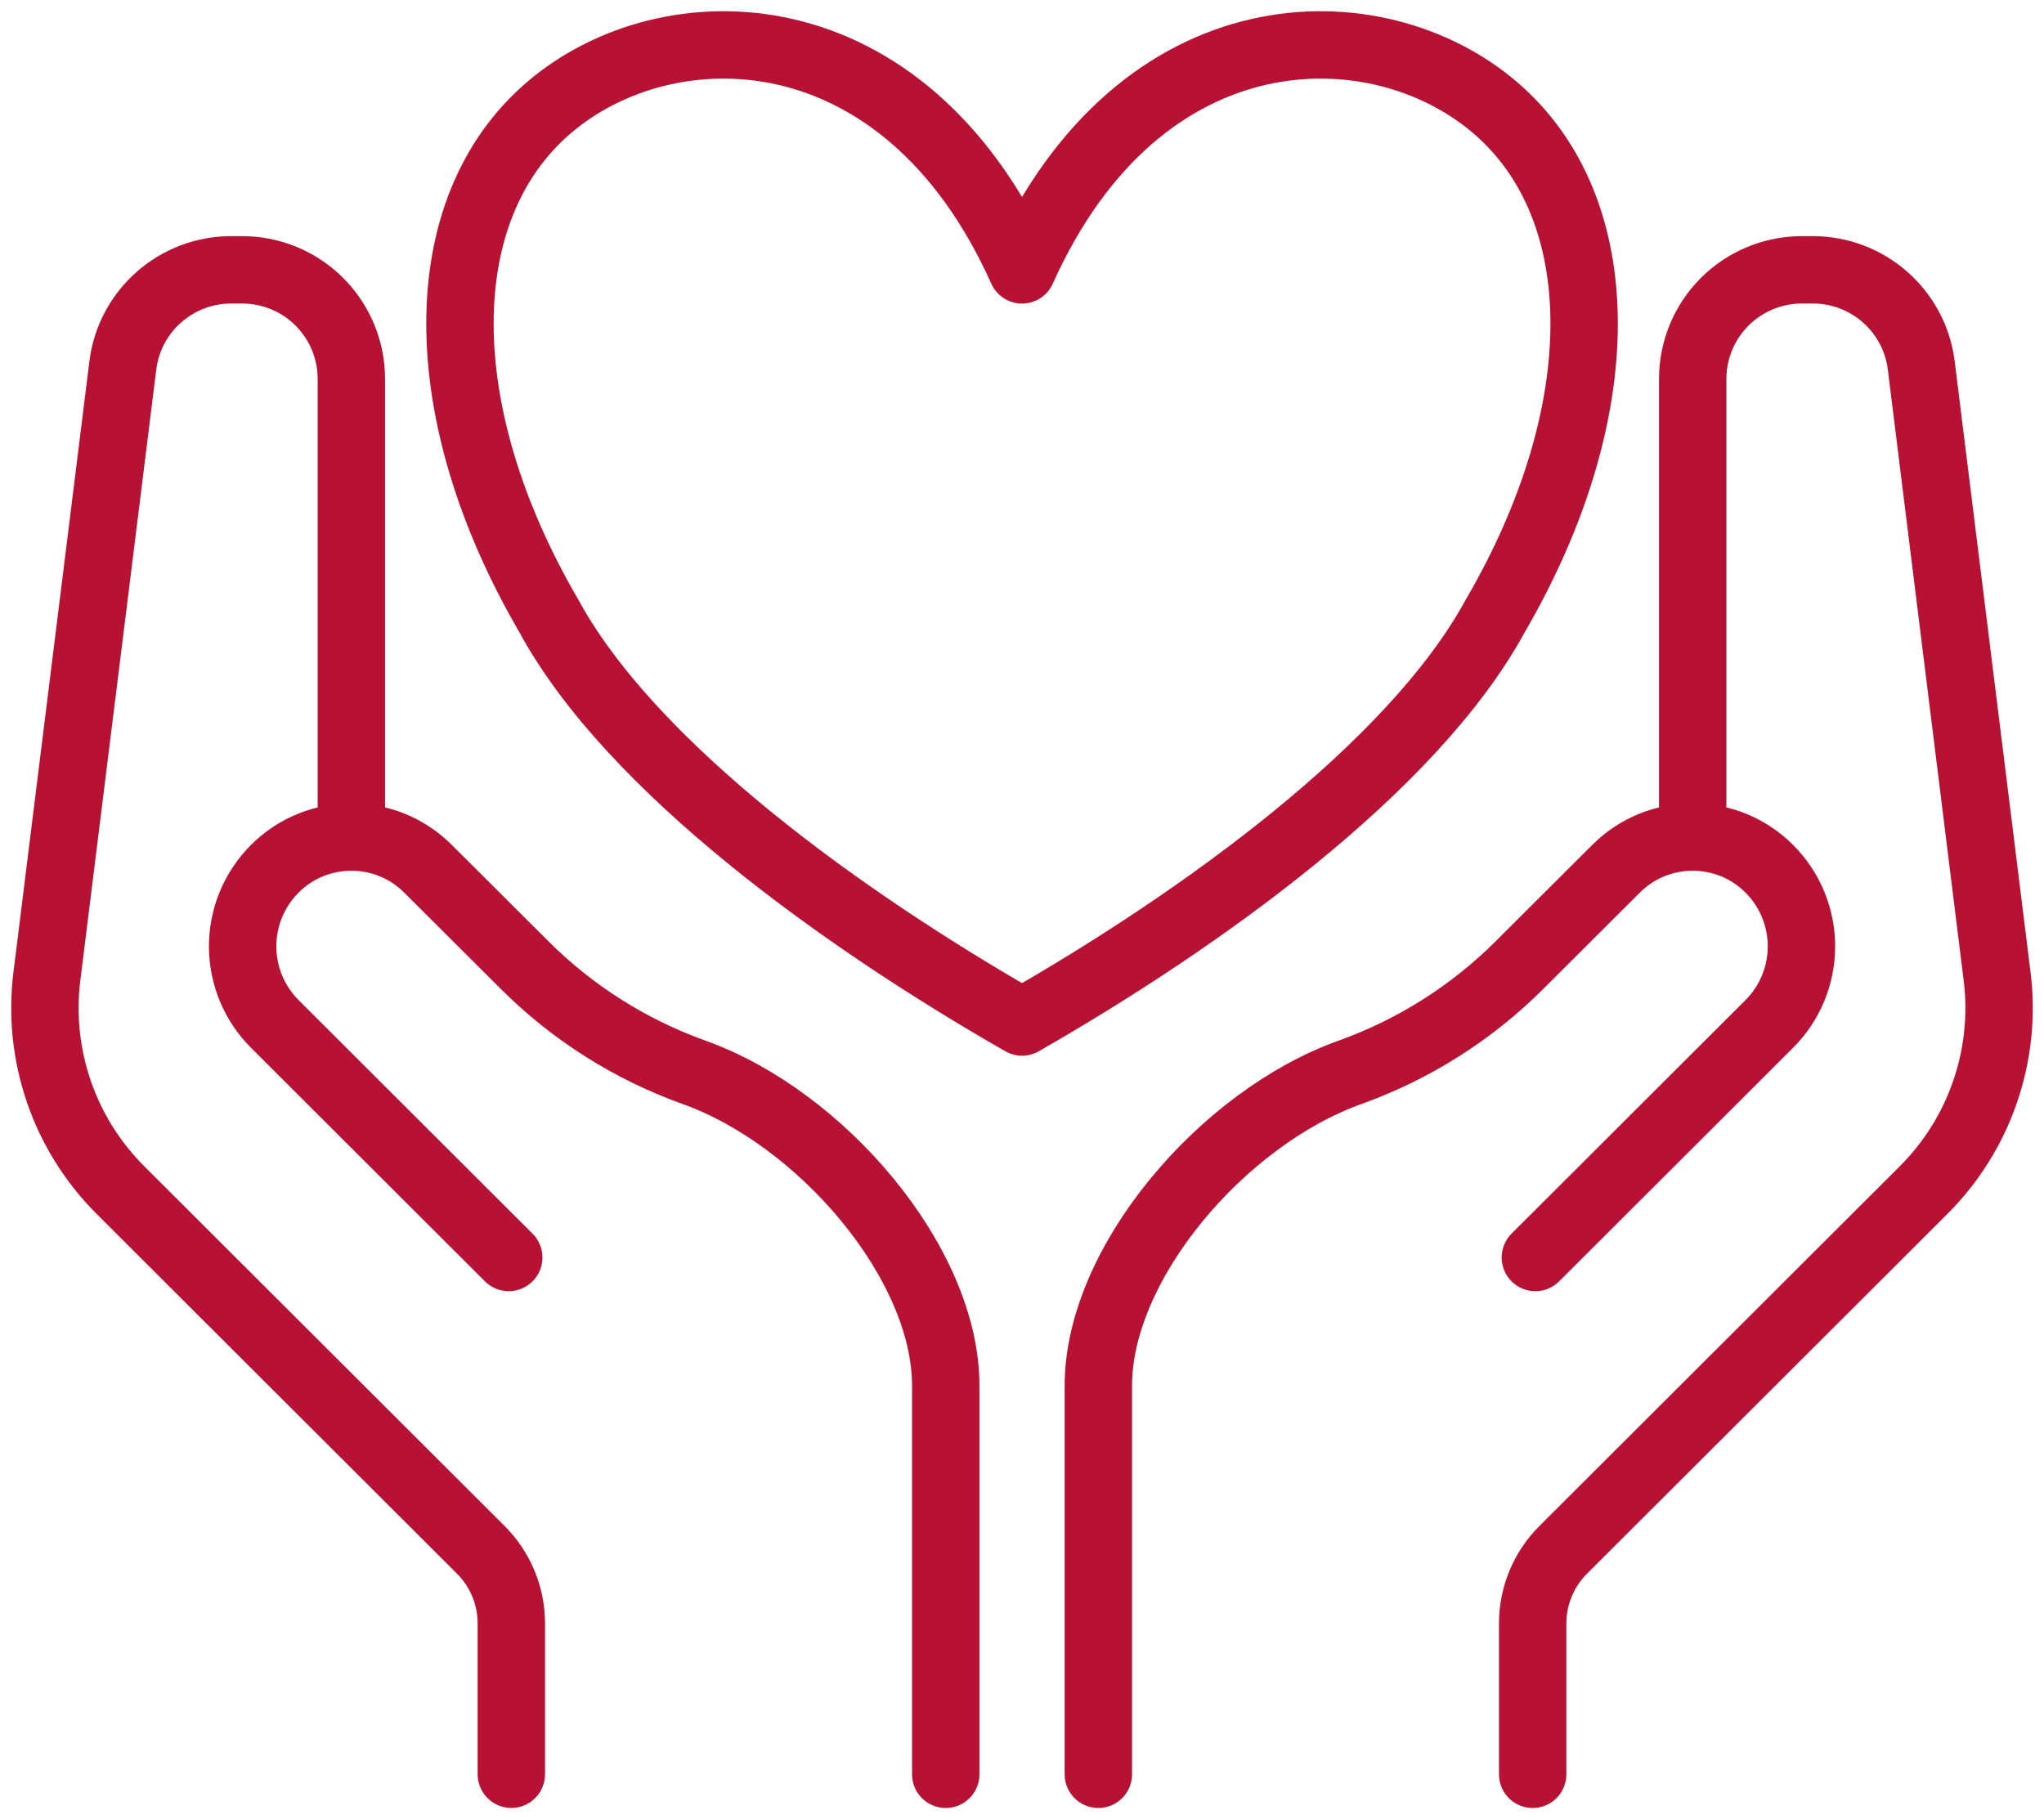 <svg width="91" height="81" viewBox="0 0 91 81" fill="none" xmlns="http://www.w3.org/2000/svg">
<path d="M15.643 37.269V16.871C15.643 15.583 15.13 14.347 14.219 13.436C13.307 12.524 12.069 12.014 10.778 12.014H10.296C7.84 12.014 5.768 13.842 5.468 16.274L2.087 43.473C1.652 46.98 2.861 50.491 5.362 52.988L21.404 69.004C22.276 69.874 22.765 71.054 22.765 72.283V78.998M75.36 37.269V16.871C75.36 15.583 75.873 14.347 76.785 13.436C77.697 12.524 78.935 12.014 80.225 12.014H80.707C83.163 12.014 85.235 13.842 85.536 16.274L88.913 43.475C89.348 46.982 88.139 50.493 85.638 52.99L69.596 69.005C68.724 69.876 68.235 71.056 68.235 72.284V79M42.105 79V61.696C42.105 56.229 36.56 49.77 30.905 47.747C28.067 46.73 25.487 45.1 23.356 42.97C22.602 42.219 20.749 40.371 19.049 38.675C17.168 36.799 14.119 36.801 12.238 38.677C11.319 39.595 10.802 40.838 10.802 42.136C10.802 43.433 11.319 44.676 12.238 45.594C16.347 49.696 22.649 55.989 22.649 55.989M48.899 79V61.696C48.899 56.229 54.443 49.77 60.098 47.747C62.937 46.73 65.516 45.1 67.648 42.97C68.402 42.219 70.254 40.371 71.954 38.675C73.836 36.799 76.885 36.801 78.766 38.677C79.685 39.595 80.202 40.838 80.202 42.136C80.202 43.433 79.685 44.676 78.766 45.594C74.657 49.696 68.355 55.989 68.355 55.989M45.502 12.016C50.769 0.278 61.307 0.278 66.575 4.801C71.844 9.323 71.844 18.369 66.575 27.414C62.886 34.199 53.405 40.983 45.502 45.505C37.599 40.983 28.116 34.199 24.429 27.414C19.16 18.368 19.16 9.323 24.429 4.801C29.696 0.278 40.233 0.278 45.502 12.016Z" stroke="#B71234" stroke-width="3" stroke-linecap="round" stroke-linejoin="round"/>
</svg>
